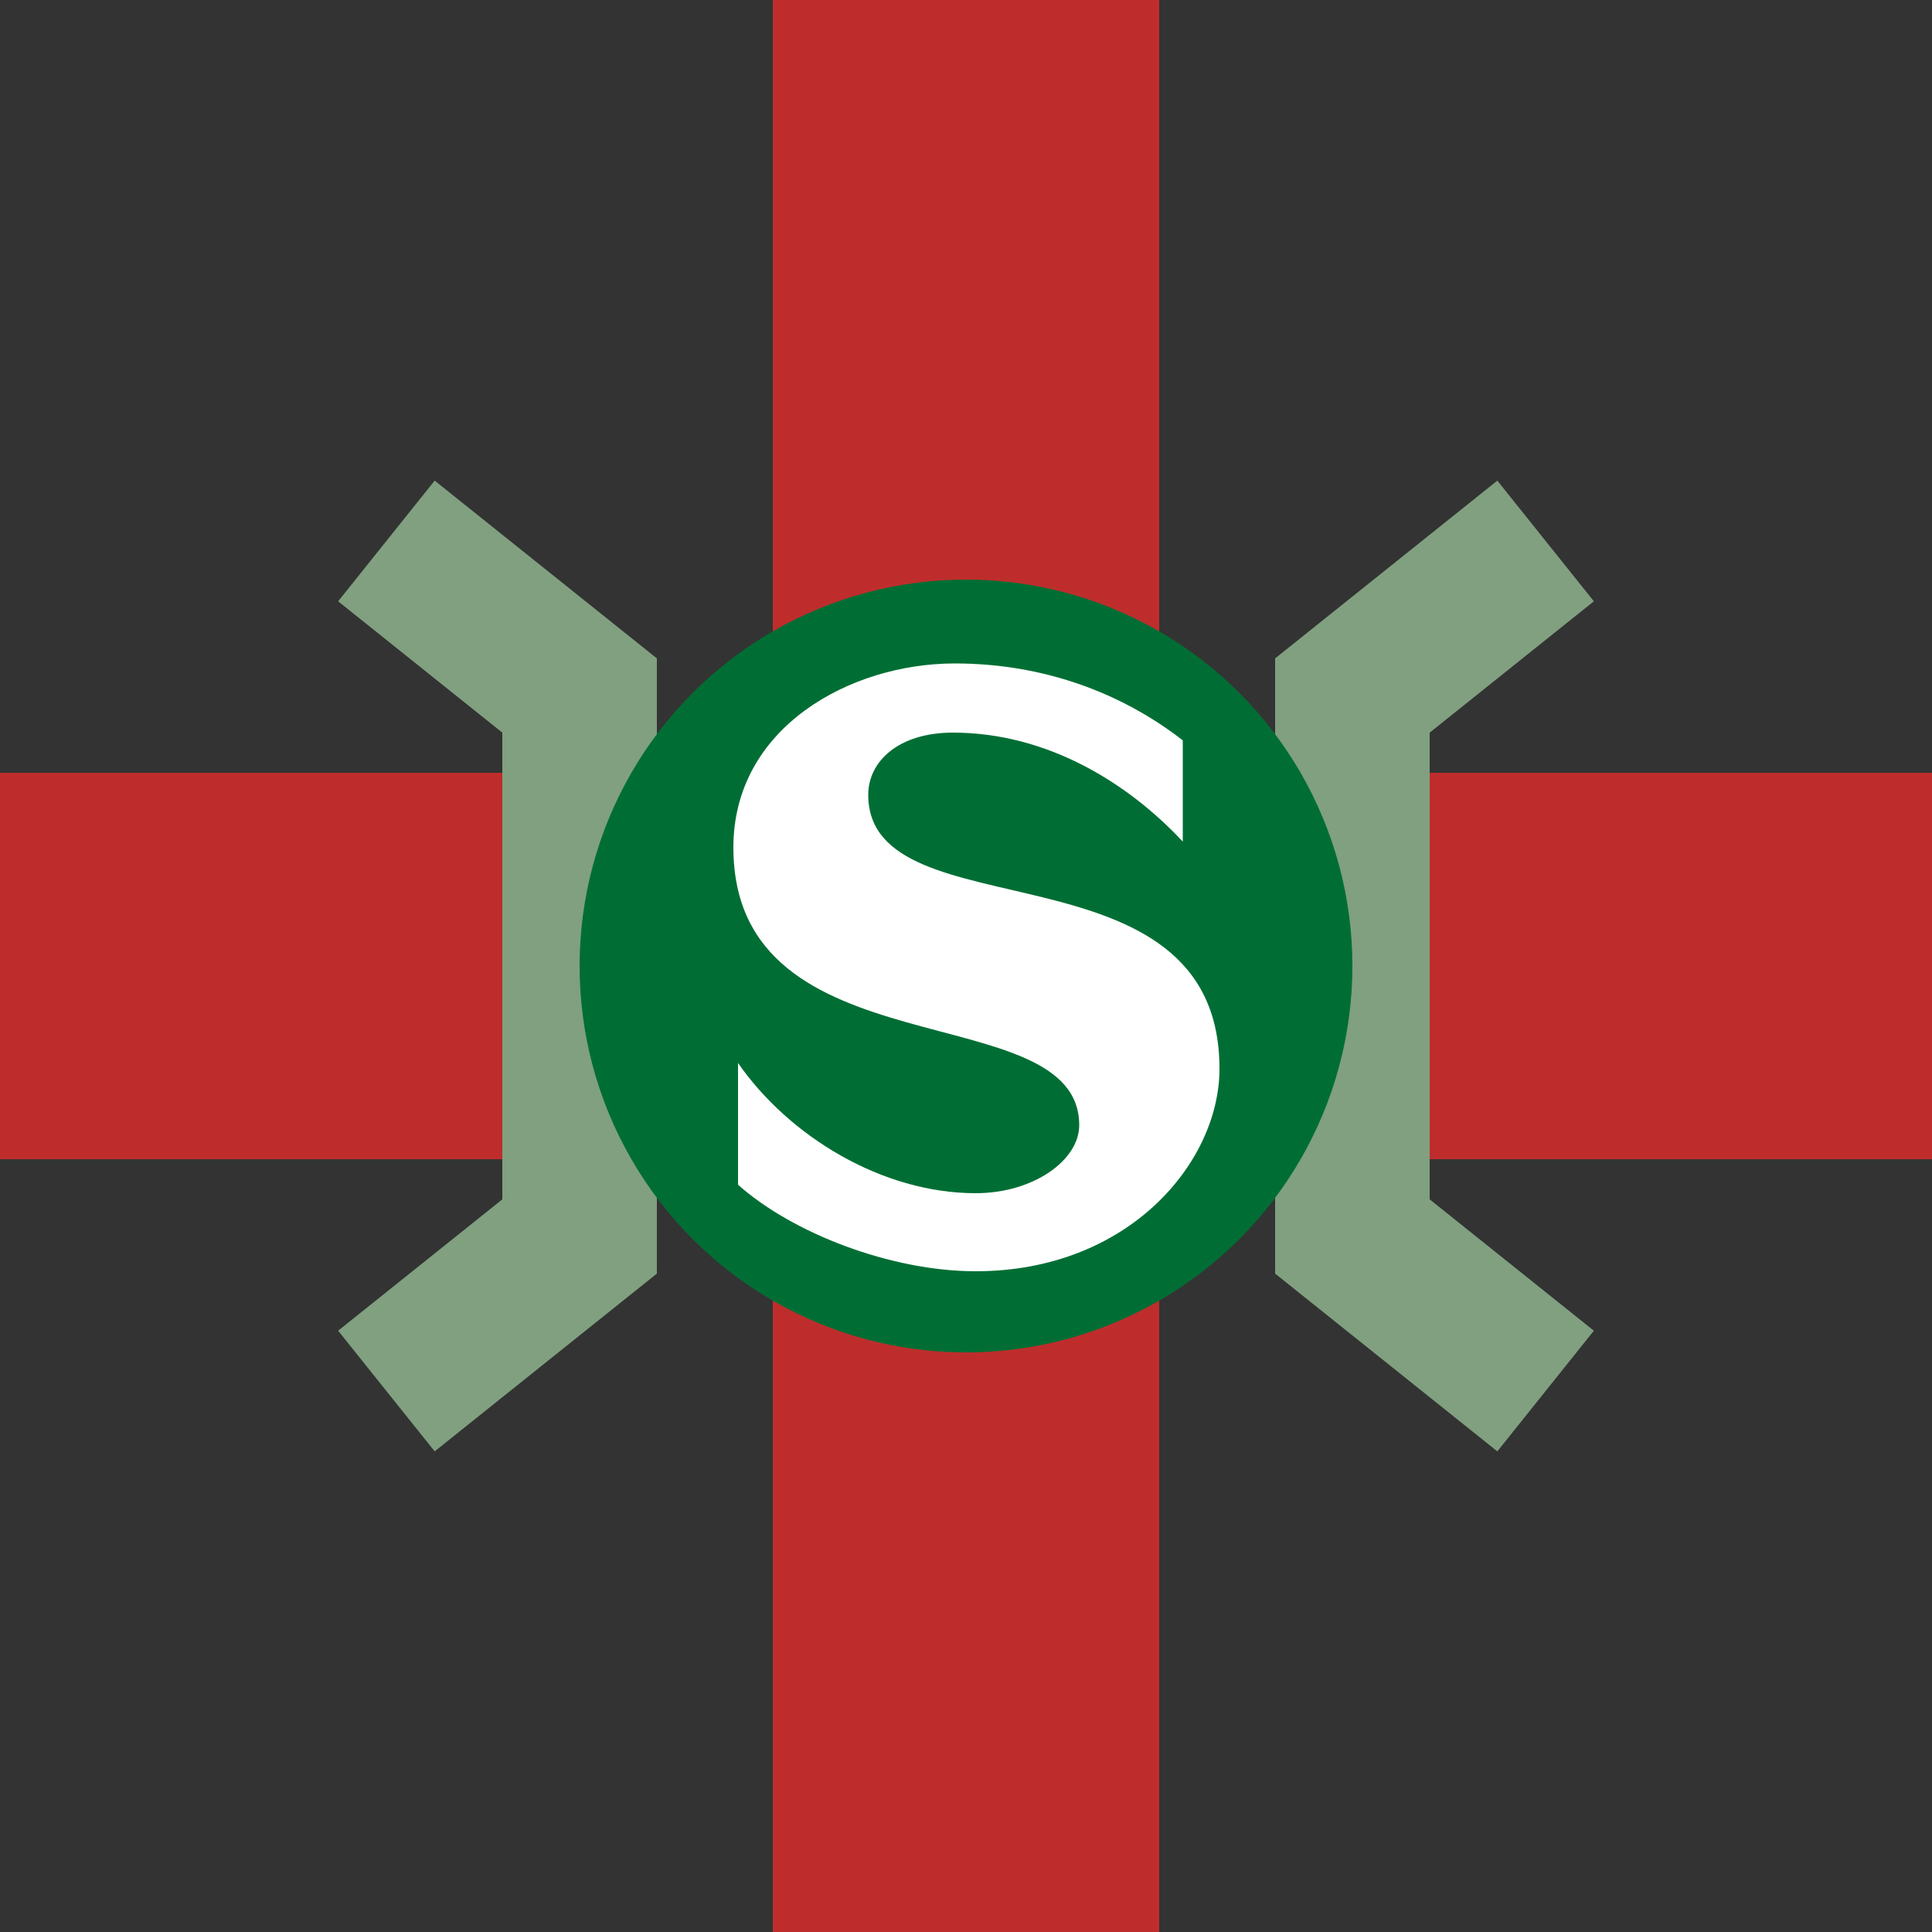 <?xml version="1.0" encoding="iso-8859-1"?>
<!DOCTYPE svg PUBLIC "-//W3C//DTD SVG 1.1//EN" "http://www.w3.org/Graphics/SVG/1.1/DTD/svg11.dtd">
<!-- created by axpde for Wikipedia -->
<svg xmlns="http://www.w3.org/2000/svg"
     width="500" height="500" viewBox="0 0 500 500">
<rect x="0" y="0" width="500" height="500" fill="#333333" stroke="none"/>
<title>Turm-S-Bahnhalt</title>

<g stroke="none" fill="none">
<path d="M 0,250 L 500,250" style="stroke:#be2d2c;stroke-width:100;stroke-dasharray:130,240;" />
<polyline points="100,140 150,180 150,320 100,360" style="stroke:#80a080;stroke-width:40;" />
<polyline points="400,140 350,180 350,320 400,360" style="stroke:#80a080;stroke-width:40;" />
<path d="M 250,0 L 250,500" style="stroke:#be2d2c;stroke-width:100;" />
<circle cx="250" cy="250" r="100" fill="#006e34" />
<path d=" M 224.7,205.7
	C 224.7,197.0 232.6,189.6 246.6,189.6
	C 271.2,189.6 292.1,202.8 306.1,217.8
	L 306.1,191.6
	C 290.0,179.1 269.7,171.7 247.1,171.7
	C 220.0,171.7 189.8,188.3 189.8,219.3
	C 189.8,278.2 279.3,257.1 279.3,291.2
	C 279.3,300.3 267.4,308.8 252.5,308.8
	C 228.3,308.8 204.2,294.1 191.0,275.1
	L 191.0,306.6
	C 205.0,319.1 230.5,329.0 252.5,329.0
	C 292.1,329.0 315.6,300.8 315.6,276.6
	C 315.6,216.5 224.7,242.2 224.7,205.7 z " fill="#ffffff" />
</g>
</svg>
